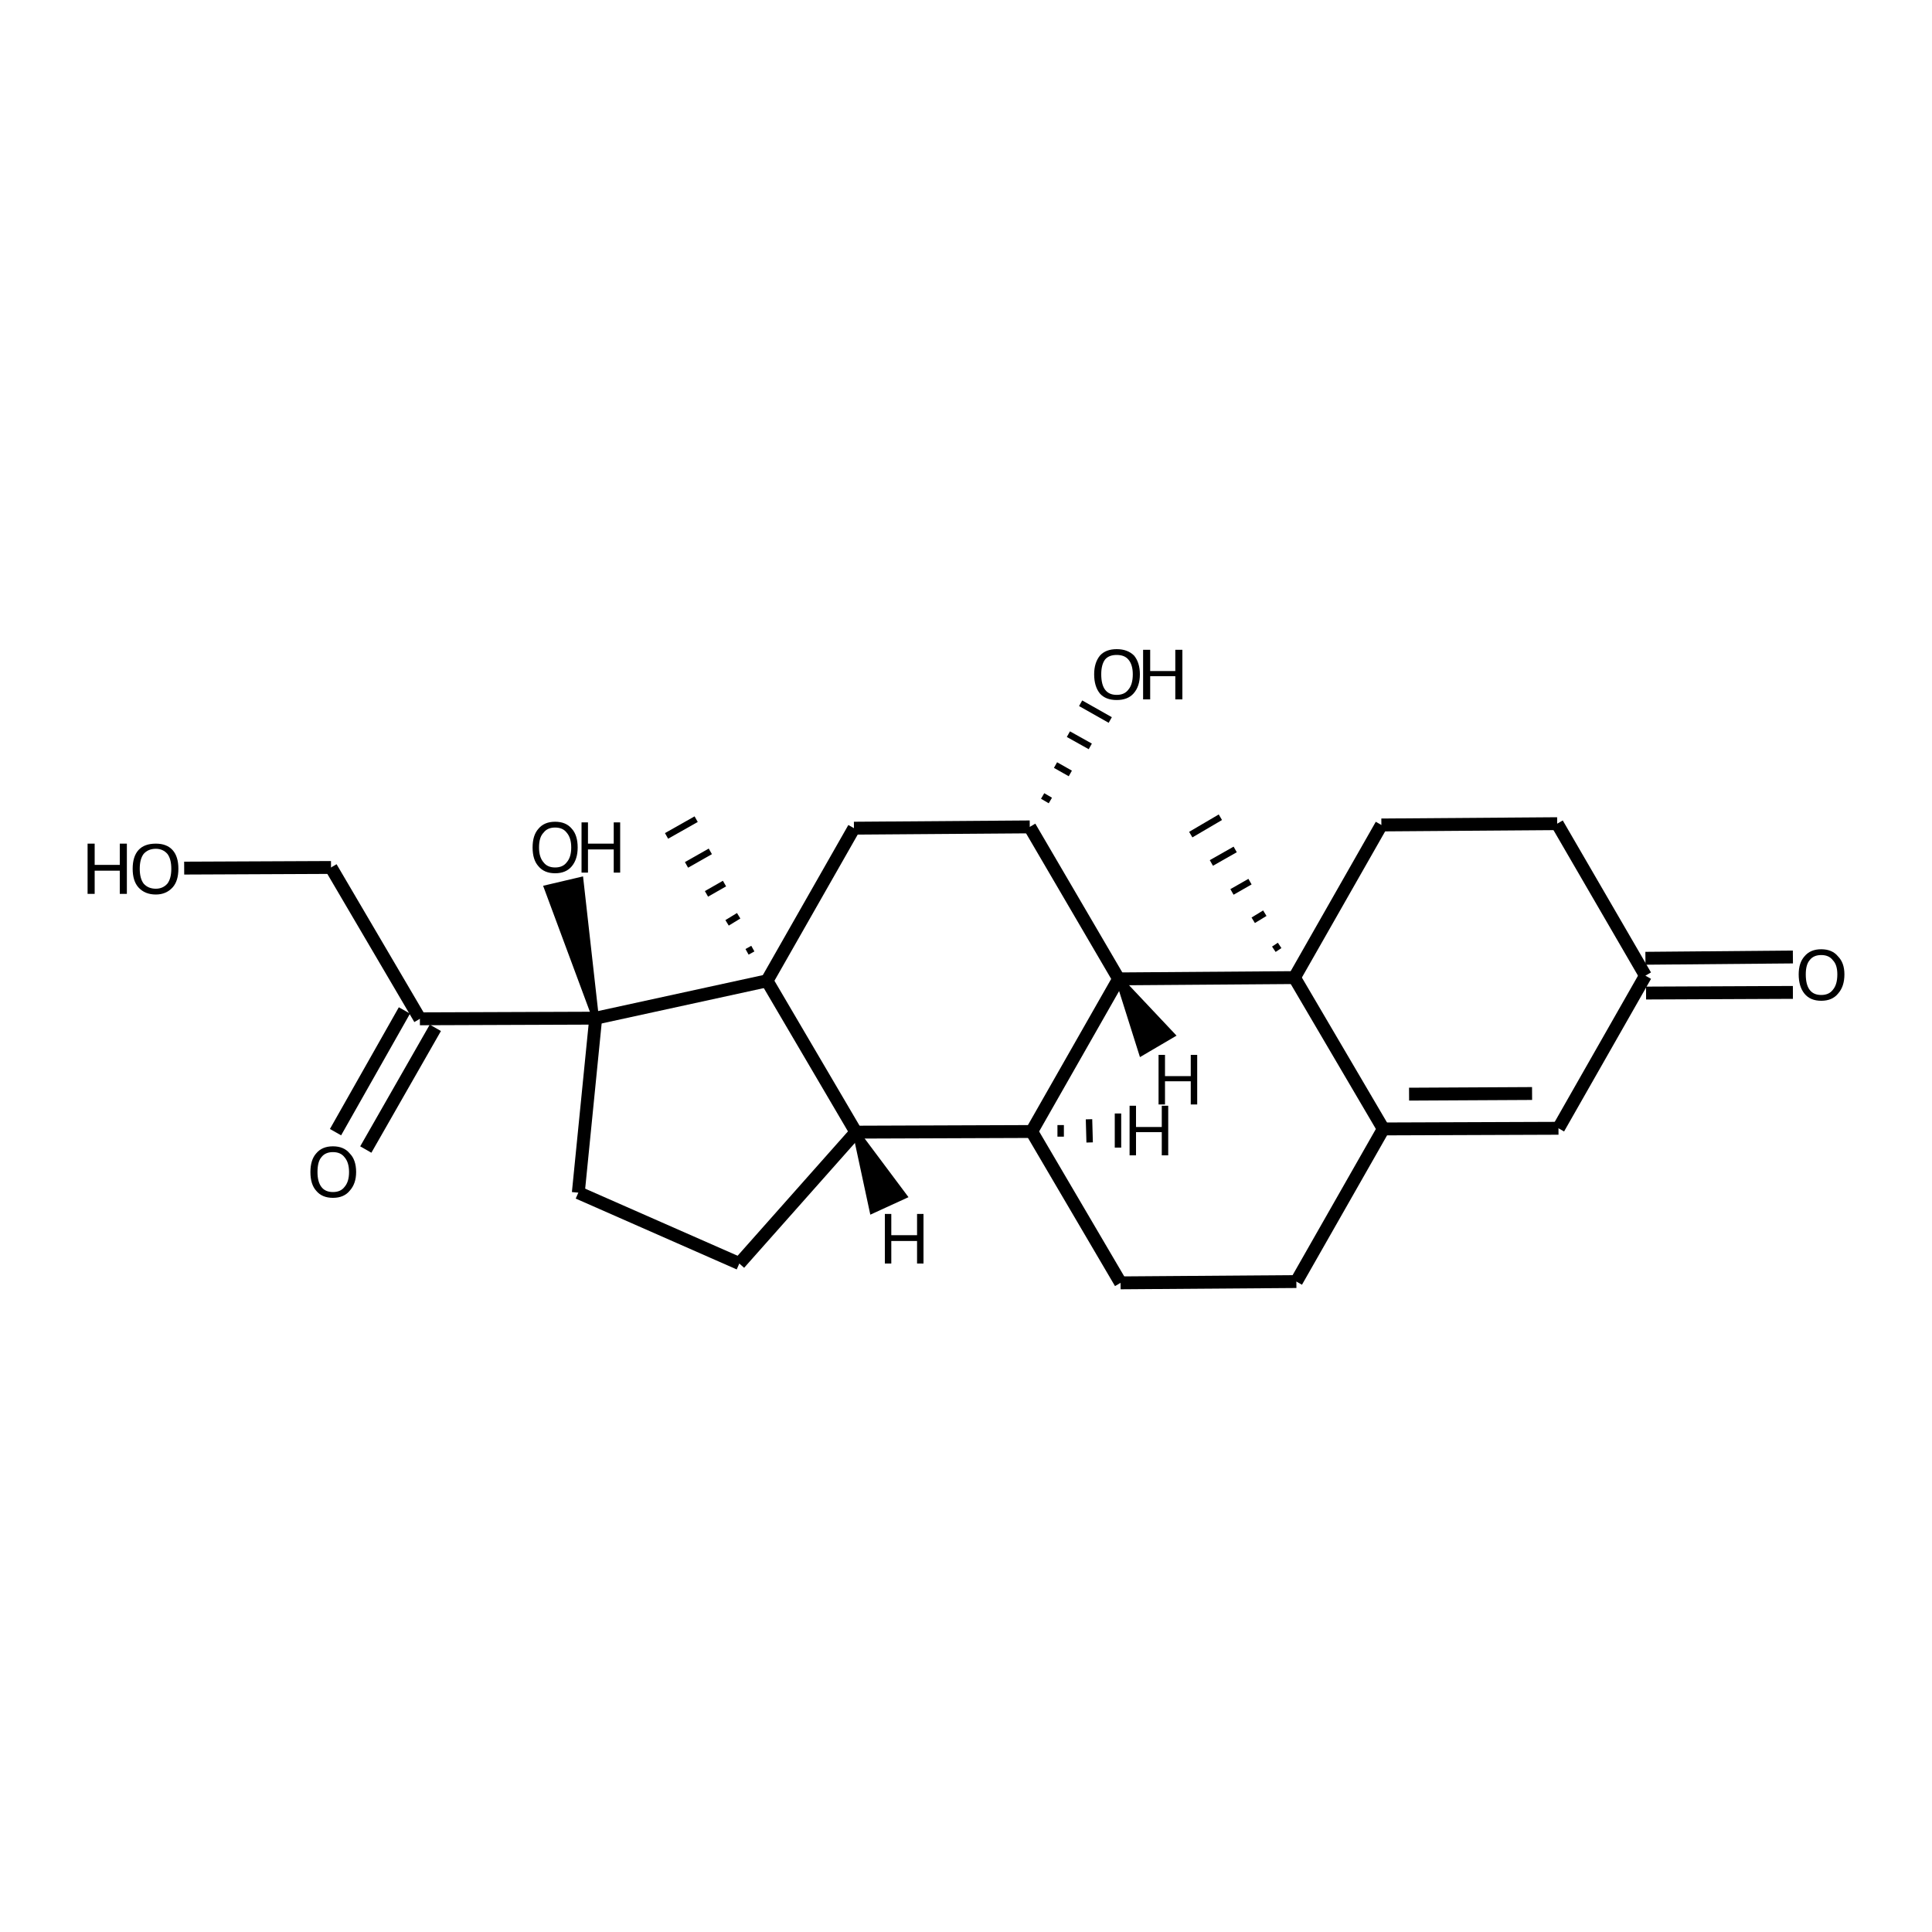 <?xml version='1.0' encoding='iso-8859-1'?>
<svg version='1.1' baseProfile='full'
              xmlns='http://www.w3.org/2000/svg'
                      xmlns:rdkit='http://www.rdkit.org/xml'
                      xmlns:xlink='http://www.w3.org/1999/xlink'
                  xml:space='preserve'
width='300px' height='300px' viewBox='0 0 300 300'>
<!-- END OF HEADER -->
<path class='bond-0 atom-0 atom-1' d='M 28.6,134.8 L 51.4,134.7' style='fill:none;fill-rule:evenodd;stroke:#000000;stroke-width:2.0px;stroke-linecap:butt;stroke-linejoin:miter;stroke-opacity:1' />
<path class='bond-1 atom-1 atom-2' d='M 51.4,134.7 L 65.2,158.2' style='fill:none;fill-rule:evenodd;stroke:#000000;stroke-width:2.0px;stroke-linecap:butt;stroke-linejoin:miter;stroke-opacity:1' />
<path class='bond-2 atom-2 atom-3' d='M 67.6,159.6 L 56.8,178.5' style='fill:none;fill-rule:evenodd;stroke:#000000;stroke-width:2.0px;stroke-linecap:butt;stroke-linejoin:miter;stroke-opacity:1' />
<path class='bond-2 atom-2 atom-3' d='M 62.8,156.9 L 52.1,175.8' style='fill:none;fill-rule:evenodd;stroke:#000000;stroke-width:2.0px;stroke-linecap:butt;stroke-linejoin:miter;stroke-opacity:1' />
<path class='bond-3 atom-2 atom-4' d='M 65.2,158.2 L 92.5,158.1' style='fill:none;fill-rule:evenodd;stroke:#000000;stroke-width:2.0px;stroke-linecap:butt;stroke-linejoin:miter;stroke-opacity:1' />
<path class='bond-4 atom-4 atom-5' d='M 92.5,158.1 L 85.0,137.9 L 90.1,136.7 Z' style='fill:#000000;fill-rule:evenodd;fill-opacity:1;stroke:#000000;stroke-width:1.0px;stroke-linecap:butt;stroke-linejoin:miter;stroke-opacity:1;' />
<path class='bond-5 atom-4 atom-6' d='M 92.5,158.1 L 89.8,185.2' style='fill:none;fill-rule:evenodd;stroke:#000000;stroke-width:2.0px;stroke-linecap:butt;stroke-linejoin:miter;stroke-opacity:1' />
<path class='bond-6 atom-6 atom-7' d='M 89.8,185.2 L 114.8,196.2' style='fill:none;fill-rule:evenodd;stroke:#000000;stroke-width:2.0px;stroke-linecap:butt;stroke-linejoin:miter;stroke-opacity:1' />
<path class='bond-7 atom-7 atom-8' d='M 114.8,196.2 L 132.9,175.8' style='fill:none;fill-rule:evenodd;stroke:#000000;stroke-width:2.0px;stroke-linecap:butt;stroke-linejoin:miter;stroke-opacity:1' />
<path class='bond-8 atom-8 atom-9' d='M 132.9,175.8 L 119.1,152.3' style='fill:none;fill-rule:evenodd;stroke:#000000;stroke-width:2.0px;stroke-linecap:butt;stroke-linejoin:miter;stroke-opacity:1' />
<path class='bond-9 atom-9 atom-10' d='M 116.9,147.3 L 116.0,147.8' style='fill:none;fill-rule:evenodd;stroke:#000000;stroke-width:1.0px;stroke-linecap:butt;stroke-linejoin:miter;stroke-opacity:1' />
<path class='bond-9 atom-9 atom-10' d='M 114.7,142.2 L 112.9,143.3' style='fill:none;fill-rule:evenodd;stroke:#000000;stroke-width:1.0px;stroke-linecap:butt;stroke-linejoin:miter;stroke-opacity:1' />
<path class='bond-9 atom-9 atom-10' d='M 112.5,137.2 L 109.7,138.8' style='fill:none;fill-rule:evenodd;stroke:#000000;stroke-width:1.0px;stroke-linecap:butt;stroke-linejoin:miter;stroke-opacity:1' />
<path class='bond-9 atom-9 atom-10' d='M 110.3,132.2 L 106.6,134.3' style='fill:none;fill-rule:evenodd;stroke:#000000;stroke-width:1.0px;stroke-linecap:butt;stroke-linejoin:miter;stroke-opacity:1' />
<path class='bond-9 atom-9 atom-10' d='M 108.1,127.2 L 103.5,129.8' style='fill:none;fill-rule:evenodd;stroke:#000000;stroke-width:1.0px;stroke-linecap:butt;stroke-linejoin:miter;stroke-opacity:1' />
<path class='bond-10 atom-9 atom-11' d='M 119.1,152.3 L 132.6,128.6' style='fill:none;fill-rule:evenodd;stroke:#000000;stroke-width:2.0px;stroke-linecap:butt;stroke-linejoin:miter;stroke-opacity:1' />
<path class='bond-11 atom-11 atom-12' d='M 132.6,128.6 L 159.9,128.4' style='fill:none;fill-rule:evenodd;stroke:#000000;stroke-width:2.0px;stroke-linecap:butt;stroke-linejoin:miter;stroke-opacity:1' />
<path class='bond-12 atom-12 atom-13' d='M 163.1,124.3 L 161.9,123.6' style='fill:none;fill-rule:evenodd;stroke:#000000;stroke-width:1.0px;stroke-linecap:butt;stroke-linejoin:miter;stroke-opacity:1' />
<path class='bond-12 atom-12 atom-13' d='M 166.2,120.1 L 163.9,118.8' style='fill:none;fill-rule:evenodd;stroke:#000000;stroke-width:1.0px;stroke-linecap:butt;stroke-linejoin:miter;stroke-opacity:1' />
<path class='bond-12 atom-12 atom-13' d='M 169.3,115.9 L 165.9,114.0' style='fill:none;fill-rule:evenodd;stroke:#000000;stroke-width:1.0px;stroke-linecap:butt;stroke-linejoin:miter;stroke-opacity:1' />
<path class='bond-12 atom-12 atom-13' d='M 172.4,111.8 L 167.8,109.2' style='fill:none;fill-rule:evenodd;stroke:#000000;stroke-width:1.0px;stroke-linecap:butt;stroke-linejoin:miter;stroke-opacity:1' />
<path class='bond-13 atom-12 atom-14' d='M 159.9,128.4 L 173.7,152.0' style='fill:none;fill-rule:evenodd;stroke:#000000;stroke-width:2.0px;stroke-linecap:butt;stroke-linejoin:miter;stroke-opacity:1' />
<path class='bond-14 atom-14 atom-15' d='M 173.7,152.0 L 160.2,175.7' style='fill:none;fill-rule:evenodd;stroke:#000000;stroke-width:2.0px;stroke-linecap:butt;stroke-linejoin:miter;stroke-opacity:1' />
<path class='bond-15 atom-15 atom-16' d='M 160.2,175.7 L 174.0,199.2' style='fill:none;fill-rule:evenodd;stroke:#000000;stroke-width:2.0px;stroke-linecap:butt;stroke-linejoin:miter;stroke-opacity:1' />
<path class='bond-16 atom-16 atom-17' d='M 174.0,199.2 L 201.3,199.0' style='fill:none;fill-rule:evenodd;stroke:#000000;stroke-width:2.0px;stroke-linecap:butt;stroke-linejoin:miter;stroke-opacity:1' />
<path class='bond-17 atom-17 atom-18' d='M 201.3,199.0 L 214.8,175.3' style='fill:none;fill-rule:evenodd;stroke:#000000;stroke-width:2.0px;stroke-linecap:butt;stroke-linejoin:miter;stroke-opacity:1' />
<path class='bond-18 atom-18 atom-19' d='M 214.8,175.3 L 242.0,175.2' style='fill:none;fill-rule:evenodd;stroke:#000000;stroke-width:2.0px;stroke-linecap:butt;stroke-linejoin:miter;stroke-opacity:1' />
<path class='bond-18 atom-18 atom-19' d='M 218.8,169.9 L 237.9,169.8' style='fill:none;fill-rule:evenodd;stroke:#000000;stroke-width:2.0px;stroke-linecap:butt;stroke-linejoin:miter;stroke-opacity:1' />
<path class='bond-19 atom-19 atom-20' d='M 242.0,175.2 L 255.5,151.5' style='fill:none;fill-rule:evenodd;stroke:#000000;stroke-width:2.0px;stroke-linecap:butt;stroke-linejoin:miter;stroke-opacity:1' />
<path class='bond-20 atom-20 atom-21' d='M 255.5,148.8 L 278.4,148.6' style='fill:none;fill-rule:evenodd;stroke:#000000;stroke-width:2.0px;stroke-linecap:butt;stroke-linejoin:miter;stroke-opacity:1' />
<path class='bond-20 atom-20 atom-21' d='M 255.6,154.2 L 278.4,154.1' style='fill:none;fill-rule:evenodd;stroke:#000000;stroke-width:2.0px;stroke-linecap:butt;stroke-linejoin:miter;stroke-opacity:1' />
<path class='bond-21 atom-20 atom-22' d='M 255.5,151.5 L 241.8,127.9' style='fill:none;fill-rule:evenodd;stroke:#000000;stroke-width:2.0px;stroke-linecap:butt;stroke-linejoin:miter;stroke-opacity:1' />
<path class='bond-22 atom-22 atom-23' d='M 241.8,127.9 L 214.5,128.1' style='fill:none;fill-rule:evenodd;stroke:#000000;stroke-width:2.0px;stroke-linecap:butt;stroke-linejoin:miter;stroke-opacity:1' />
<path class='bond-23 atom-23 atom-24' d='M 214.5,128.1 L 201.0,151.8' style='fill:none;fill-rule:evenodd;stroke:#000000;stroke-width:2.0px;stroke-linecap:butt;stroke-linejoin:miter;stroke-opacity:1' />
<path class='bond-24 atom-24 atom-25' d='M 198.7,146.8 L 197.8,147.4' style='fill:none;fill-rule:evenodd;stroke:#000000;stroke-width:1.0px;stroke-linecap:butt;stroke-linejoin:miter;stroke-opacity:1' />
<path class='bond-24 atom-24 atom-25' d='M 196.4,141.8 L 194.6,142.9' style='fill:none;fill-rule:evenodd;stroke:#000000;stroke-width:1.0px;stroke-linecap:butt;stroke-linejoin:miter;stroke-opacity:1' />
<path class='bond-24 atom-24 atom-25' d='M 194.1,136.9 L 191.3,138.5' style='fill:none;fill-rule:evenodd;stroke:#000000;stroke-width:1.0px;stroke-linecap:butt;stroke-linejoin:miter;stroke-opacity:1' />
<path class='bond-24 atom-24 atom-25' d='M 191.8,131.9 L 188.1,134.0' style='fill:none;fill-rule:evenodd;stroke:#000000;stroke-width:1.0px;stroke-linecap:butt;stroke-linejoin:miter;stroke-opacity:1' />
<path class='bond-24 atom-24 atom-25' d='M 189.5,126.9 L 184.9,129.6' style='fill:none;fill-rule:evenodd;stroke:#000000;stroke-width:1.0px;stroke-linecap:butt;stroke-linejoin:miter;stroke-opacity:1' />
<path class='bond-25 atom-9 atom-4' d='M 119.1,152.3 L 92.5,158.1' style='fill:none;fill-rule:evenodd;stroke:#000000;stroke-width:2.0px;stroke-linecap:butt;stroke-linejoin:miter;stroke-opacity:1' />
<path class='bond-26 atom-24 atom-14' d='M 201.0,151.8 L 173.7,152.0' style='fill:none;fill-rule:evenodd;stroke:#000000;stroke-width:2.0px;stroke-linecap:butt;stroke-linejoin:miter;stroke-opacity:1' />
<path class='bond-27 atom-15 atom-8' d='M 160.2,175.7 L 132.9,175.8' style='fill:none;fill-rule:evenodd;stroke:#000000;stroke-width:2.0px;stroke-linecap:butt;stroke-linejoin:miter;stroke-opacity:1' />
<path class='bond-28 atom-24 atom-18' d='M 201.0,151.8 L 214.8,175.3' style='fill:none;fill-rule:evenodd;stroke:#000000;stroke-width:2.0px;stroke-linecap:butt;stroke-linejoin:miter;stroke-opacity:1' />
<path class='bond-29 atom-8 atom-26' d='M 132.9,175.8 L 140.3,185.7 L 135.5,187.9 Z' style='fill:#000000;fill-rule:evenodd;fill-opacity:1;stroke:#000000;stroke-width:1.0px;stroke-linecap:butt;stroke-linejoin:miter;stroke-opacity:1;' />
<path class='bond-30 atom-14 atom-27' d='M 173.7,152.0 L 181.9,160.7 L 177.3,163.4 Z' style='fill:#000000;fill-rule:evenodd;fill-opacity:1;stroke:#000000;stroke-width:1.0px;stroke-linecap:butt;stroke-linejoin:miter;stroke-opacity:1;' />
<path class='bond-31 atom-15 atom-28' d='M 164.7,176.5 L 164.7,174.7' style='fill:none;fill-rule:evenodd;stroke:#000000;stroke-width:1.0px;stroke-linecap:butt;stroke-linejoin:miter;stroke-opacity:1' />
<path class='bond-31 atom-15 atom-28' d='M 169.2,177.4 L 169.1,173.8' style='fill:none;fill-rule:evenodd;stroke:#000000;stroke-width:1.0px;stroke-linecap:butt;stroke-linejoin:miter;stroke-opacity:1' />
<path class='bond-31 atom-15 atom-28' d='M 173.6,178.2 L 173.6,172.9' style='fill:none;fill-rule:evenodd;stroke:#000000;stroke-width:1.0px;stroke-linecap:butt;stroke-linejoin:miter;stroke-opacity:1' />
<path class='atom-0' d='M 13.6 131.0
L 14.7 131.0
L 14.7 134.3
L 18.6 134.3
L 18.6 131.0
L 19.7 131.0
L 19.7 138.8
L 18.6 138.8
L 18.6 135.2
L 14.7 135.2
L 14.7 138.8
L 13.6 138.8
L 13.6 131.0
' fill='#000000'/>
<path class='atom-0' d='M 20.6 134.9
Q 20.6 133.0, 21.5 132.0
Q 22.4 131.0, 24.2 131.0
Q 25.9 131.0, 26.8 132.0
Q 27.7 133.0, 27.7 134.9
Q 27.7 136.8, 26.8 137.8
Q 25.8 138.9, 24.2 138.9
Q 22.5 138.9, 21.5 137.8
Q 20.6 136.8, 20.6 134.9
M 24.2 138.0
Q 25.3 138.0, 26.0 137.2
Q 26.6 136.4, 26.6 134.9
Q 26.6 133.4, 26.0 132.6
Q 25.3 131.8, 24.2 131.8
Q 23.0 131.8, 22.3 132.6
Q 21.7 133.4, 21.7 134.9
Q 21.7 136.4, 22.3 137.2
Q 23.0 138.0, 24.2 138.0
' fill='#000000'/>
<path class='atom-3' d='M 48.2 182.0
Q 48.2 180.1, 49.1 179.1
Q 50.0 178.0, 51.7 178.0
Q 53.4 178.0, 54.3 179.1
Q 55.3 180.1, 55.3 182.0
Q 55.3 183.8, 54.3 184.9
Q 53.4 186.0, 51.7 186.0
Q 50.0 186.0, 49.1 184.9
Q 48.2 183.9, 48.2 182.0
M 51.7 185.1
Q 52.9 185.1, 53.5 184.3
Q 54.2 183.5, 54.2 182.0
Q 54.2 180.5, 53.5 179.7
Q 52.9 178.9, 51.7 178.9
Q 50.5 178.9, 49.9 179.7
Q 49.3 180.4, 49.3 182.0
Q 49.3 183.5, 49.9 184.3
Q 50.5 185.1, 51.7 185.1
' fill='#000000'/>
<path class='atom-5' d='M 82.7 131.6
Q 82.7 129.7, 83.6 128.7
Q 84.5 127.6, 86.2 127.6
Q 87.9 127.6, 88.8 128.7
Q 89.7 129.7, 89.7 131.6
Q 89.7 133.4, 88.8 134.5
Q 87.9 135.6, 86.2 135.6
Q 84.5 135.6, 83.6 134.5
Q 82.7 133.5, 82.7 131.6
M 86.2 134.7
Q 87.4 134.7, 88.0 133.9
Q 88.7 133.1, 88.7 131.6
Q 88.7 130.1, 88.0 129.3
Q 87.4 128.5, 86.2 128.5
Q 85.0 128.5, 84.4 129.3
Q 83.7 130.0, 83.7 131.6
Q 83.7 133.1, 84.4 133.9
Q 85.0 134.7, 86.2 134.7
' fill='#000000'/>
<path class='atom-5' d='M 90.3 127.7
L 91.3 127.7
L 91.3 131.0
L 95.3 131.0
L 95.3 127.7
L 96.3 127.7
L 96.3 135.5
L 95.3 135.5
L 95.3 131.9
L 91.3 131.9
L 91.3 135.5
L 90.3 135.5
L 90.3 127.7
' fill='#000000'/>
<path class='atom-13' d='M 169.9 104.7
Q 169.9 102.9, 170.8 101.8
Q 171.7 100.8, 173.4 100.8
Q 175.1 100.8, 176.1 101.8
Q 177.0 102.9, 177.0 104.7
Q 177.0 106.6, 176.0 107.7
Q 175.1 108.7, 173.4 108.7
Q 171.7 108.7, 170.8 107.7
Q 169.9 106.6, 169.9 104.7
M 173.4 107.9
Q 174.6 107.9, 175.2 107.1
Q 175.9 106.3, 175.9 104.7
Q 175.9 103.2, 175.2 102.4
Q 174.6 101.7, 173.4 101.7
Q 172.2 101.7, 171.6 102.4
Q 171.0 103.2, 171.0 104.7
Q 171.0 106.3, 171.6 107.1
Q 172.2 107.9, 173.4 107.9
' fill='#000000'/>
<path class='atom-13' d='M 177.5 100.9
L 178.6 100.9
L 178.6 104.2
L 182.5 104.2
L 182.5 100.9
L 183.6 100.9
L 183.6 108.6
L 182.5 108.6
L 182.5 105.0
L 178.6 105.0
L 178.6 108.6
L 177.5 108.6
L 177.5 100.9
' fill='#000000'/>
<path class='atom-21' d='M 279.3 151.3
Q 279.3 149.5, 280.2 148.5
Q 281.1 147.4, 282.8 147.4
Q 284.5 147.4, 285.4 148.5
Q 286.4 149.5, 286.4 151.3
Q 286.4 153.2, 285.4 154.3
Q 284.5 155.4, 282.8 155.4
Q 281.1 155.4, 280.2 154.3
Q 279.3 153.2, 279.3 151.3
M 282.8 154.5
Q 284.0 154.5, 284.6 153.7
Q 285.3 152.9, 285.3 151.3
Q 285.3 149.8, 284.6 149.1
Q 284.0 148.3, 282.8 148.3
Q 281.6 148.3, 281.0 149.1
Q 280.4 149.8, 280.4 151.3
Q 280.4 152.9, 281.0 153.7
Q 281.6 154.5, 282.8 154.5
' fill='#000000'/>
<path class='atom-26' d='M 137.4 188.5
L 138.4 188.5
L 138.4 191.8
L 142.4 191.8
L 142.4 188.5
L 143.4 188.5
L 143.4 196.2
L 142.4 196.2
L 142.4 192.7
L 138.4 192.7
L 138.4 196.2
L 137.4 196.2
L 137.4 188.5
' fill='#000000'/>
<path class='atom-27' d='M 179.9 163.8
L 180.9 163.8
L 180.9 167.1
L 184.9 167.1
L 184.9 163.8
L 185.9 163.8
L 185.9 171.5
L 184.9 171.5
L 184.9 167.9
L 180.9 167.9
L 180.9 171.5
L 179.9 171.5
L 179.9 163.8
' fill='#000000'/>
<path class='atom-28' d='M 175.4 171.7
L 176.4 171.7
L 176.4 175.0
L 180.4 175.0
L 180.4 171.7
L 181.4 171.7
L 181.4 179.4
L 180.4 179.4
L 180.4 175.8
L 176.4 175.8
L 176.4 179.4
L 175.4 179.4
L 175.4 171.7
' fill='#000000'/>
</svg>
